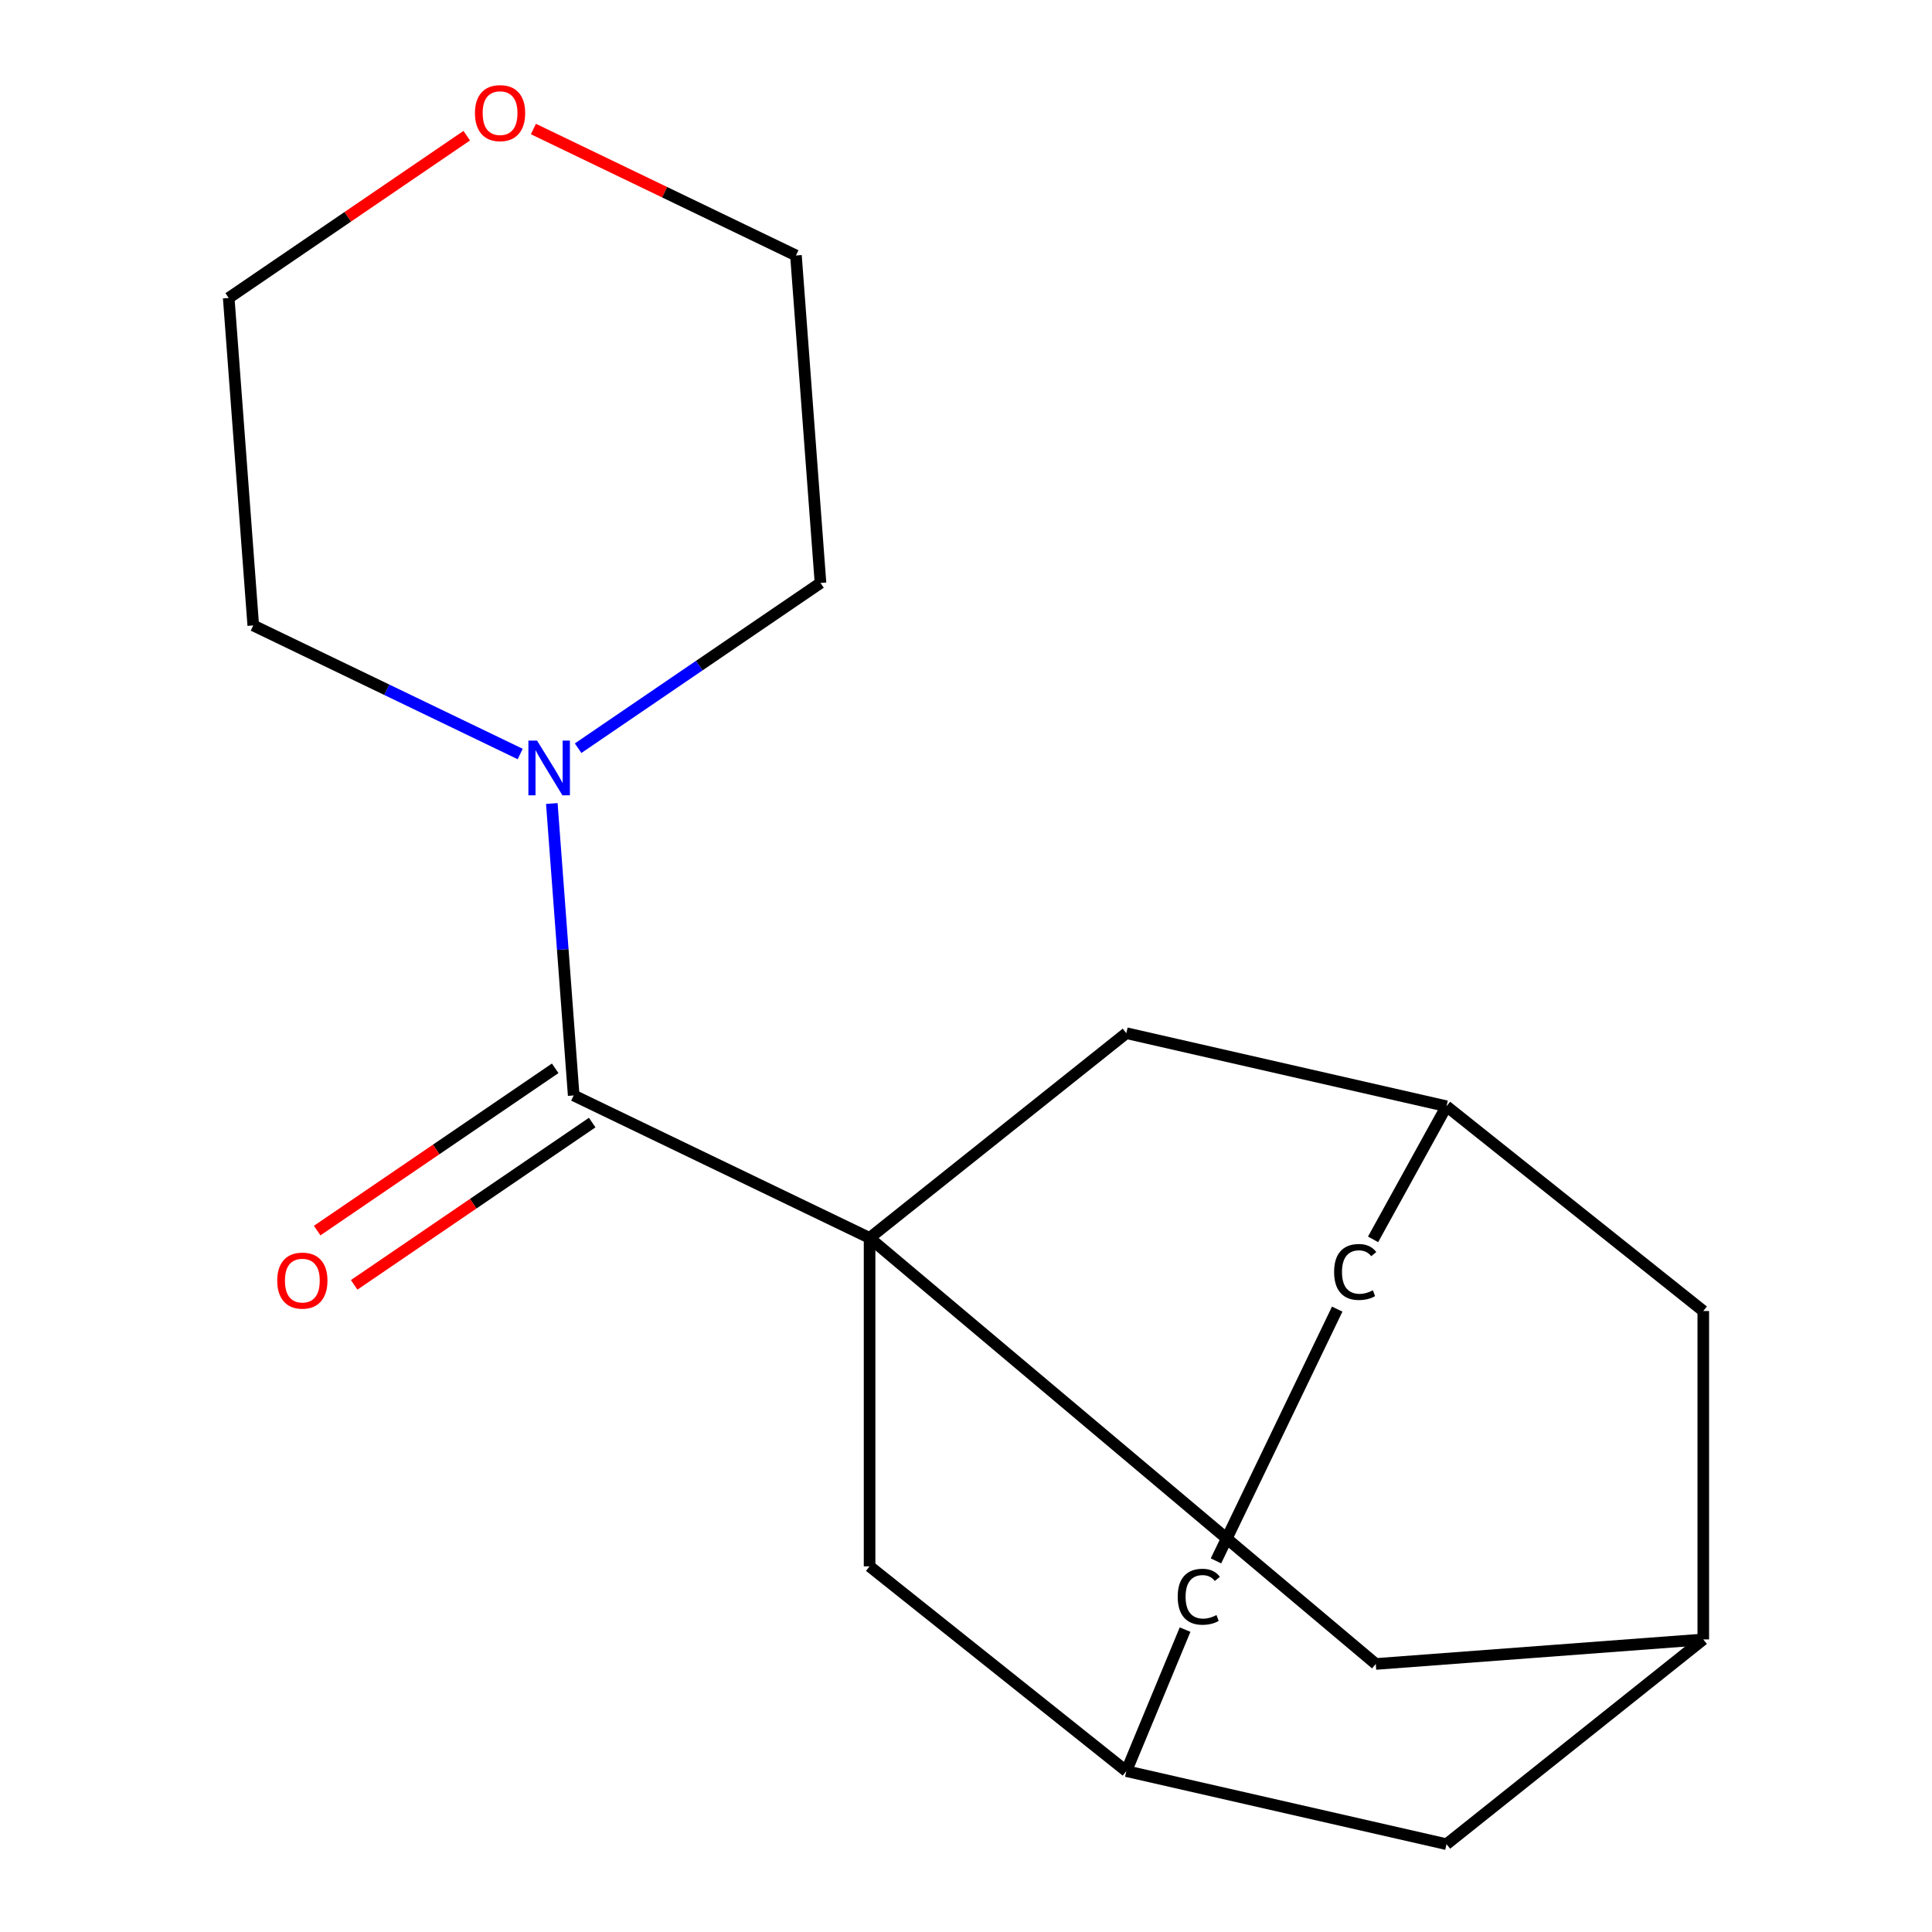<?xml version='1.0' encoding='iso-8859-1'?>
<svg version='1.1' baseProfile='full'
              xmlns='http://www.w3.org/2000/svg'
                      xmlns:rdkit='http://www.rdkit.org/xml'
                      xmlns:xlink='http://www.w3.org/1999/xlink'
                  xml:space='preserve'
width='1000px' height='1000px' viewBox='0 0 1000 1000'>
<!-- END OF HEADER -->
<rect style='opacity:1.0;fill:#FFFFFF;stroke:none' width='1000' height='1000' x='0' y='0'> </rect>
<path class='bond-0' d='M 450.093,640.752 L 296.942,566.998' style='fill:none;fill-rule:evenodd;stroke:#000000;stroke-width:6px;stroke-linecap:butt;stroke-linejoin:miter;stroke-opacity:1' />
<path class='bond-2' d='M 450.093,640.752 L 712.105,861.265' style='fill:none;fill-rule:evenodd;stroke:#000000;stroke-width:6px;stroke-linecap:butt;stroke-linejoin:miter;stroke-opacity:1' />
<path class='bond-3' d='M 450.093,640.752 L 582.992,534.768' style='fill:none;fill-rule:evenodd;stroke:#000000;stroke-width:6px;stroke-linecap:butt;stroke-linejoin:miter;stroke-opacity:1' />
<path class='bond-4' d='M 450.093,640.752 L 450.093,810.737' style='fill:none;fill-rule:evenodd;stroke:#000000;stroke-width:6px;stroke-linecap:butt;stroke-linejoin:miter;stroke-opacity:1' />
<path class='bond-1' d='M 296.942,566.998 L 291.28,491.448' style='fill:none;fill-rule:evenodd;stroke:#000000;stroke-width:6px;stroke-linecap:butt;stroke-linejoin:miter;stroke-opacity:1' />
<path class='bond-1' d='M 291.28,491.448 L 285.619,415.898' style='fill:none;fill-rule:evenodd;stroke:#0000FF;stroke-width:6px;stroke-linecap:butt;stroke-linejoin:miter;stroke-opacity:1' />
<path class='bond-6' d='M 287.367,552.953 L 225.767,594.951' style='fill:none;fill-rule:evenodd;stroke:#000000;stroke-width:6px;stroke-linecap:butt;stroke-linejoin:miter;stroke-opacity:1' />
<path class='bond-6' d='M 225.767,594.951 L 164.168,636.949' style='fill:none;fill-rule:evenodd;stroke:#FF0000;stroke-width:6px;stroke-linecap:butt;stroke-linejoin:miter;stroke-opacity:1' />
<path class='bond-6' d='M 306.518,581.043 L 244.919,623.041' style='fill:none;fill-rule:evenodd;stroke:#000000;stroke-width:6px;stroke-linecap:butt;stroke-linejoin:miter;stroke-opacity:1' />
<path class='bond-6' d='M 244.919,623.041 L 183.319,665.038' style='fill:none;fill-rule:evenodd;stroke:#FF0000;stroke-width:6px;stroke-linecap:butt;stroke-linejoin:miter;stroke-opacity:1' />
<path class='bond-14' d='M 269.25,390.27 L 200.169,357.003' style='fill:none;fill-rule:evenodd;stroke:#0000FF;stroke-width:6px;stroke-linecap:butt;stroke-linejoin:miter;stroke-opacity:1' />
<path class='bond-14' d='M 200.169,357.003 L 131.088,323.735' style='fill:none;fill-rule:evenodd;stroke:#000000;stroke-width:6px;stroke-linecap:butt;stroke-linejoin:miter;stroke-opacity:1' />
<path class='bond-15' d='M 299.229,387.269 L 361.958,344.501' style='fill:none;fill-rule:evenodd;stroke:#0000FF;stroke-width:6px;stroke-linecap:butt;stroke-linejoin:miter;stroke-opacity:1' />
<path class='bond-15' d='M 361.958,344.501 L 424.687,301.733' style='fill:none;fill-rule:evenodd;stroke:#000000;stroke-width:6px;stroke-linecap:butt;stroke-linejoin:miter;stroke-opacity:1' />
<path class='bond-5' d='M 712.105,861.265 L 881.615,848.562' style='fill:none;fill-rule:evenodd;stroke:#000000;stroke-width:6px;stroke-linecap:butt;stroke-linejoin:miter;stroke-opacity:1' />
<path class='bond-8' d='M 582.992,534.768 L 748.715,572.593' style='fill:none;fill-rule:evenodd;stroke:#000000;stroke-width:6px;stroke-linecap:butt;stroke-linejoin:miter;stroke-opacity:1' />
<path class='bond-7' d='M 450.093,810.737 L 582.992,916.72' style='fill:none;fill-rule:evenodd;stroke:#000000;stroke-width:6px;stroke-linecap:butt;stroke-linejoin:miter;stroke-opacity:1' />
<path class='bond-19' d='M 881.615,848.562 L 748.715,954.545' style='fill:none;fill-rule:evenodd;stroke:#000000;stroke-width:6px;stroke-linecap:butt;stroke-linejoin:miter;stroke-opacity:1' />
<path class='bond-20' d='M 881.615,848.562 L 881.615,678.577' style='fill:none;fill-rule:evenodd;stroke:#000000;stroke-width:6px;stroke-linecap:butt;stroke-linejoin:miter;stroke-opacity:1' />
<path class='bond-10' d='M 582.992,916.72 L 748.715,954.545' style='fill:none;fill-rule:evenodd;stroke:#000000;stroke-width:6px;stroke-linecap:butt;stroke-linejoin:miter;stroke-opacity:1' />
<path class='bond-13' d='M 582.992,916.72 L 613.39,843.483' style='fill:none;fill-rule:evenodd;stroke:#000000;stroke-width:6px;stroke-linecap:butt;stroke-linejoin:miter;stroke-opacity:1' />
<path class='bond-11' d='M 748.715,572.593 L 881.615,678.577' style='fill:none;fill-rule:evenodd;stroke:#000000;stroke-width:6px;stroke-linecap:butt;stroke-linejoin:miter;stroke-opacity:1' />
<path class='bond-12' d='M 748.715,572.593 L 710.702,641.491' style='fill:none;fill-rule:evenodd;stroke:#000000;stroke-width:6px;stroke-linecap:butt;stroke-linejoin:miter;stroke-opacity:1' />
<path class='bond-9' d='M 276.083,66.777 L 344.034,99.5' style='fill:none;fill-rule:evenodd;stroke:#FF0000;stroke-width:6px;stroke-linecap:butt;stroke-linejoin:miter;stroke-opacity:1' />
<path class='bond-9' d='M 344.034,99.5 L 411.984,132.224' style='fill:none;fill-rule:evenodd;stroke:#000000;stroke-width:6px;stroke-linecap:butt;stroke-linejoin:miter;stroke-opacity:1' />
<path class='bond-21' d='M 241.584,70.231 L 179.984,112.228' style='fill:none;fill-rule:evenodd;stroke:#FF0000;stroke-width:6px;stroke-linecap:butt;stroke-linejoin:miter;stroke-opacity:1' />
<path class='bond-21' d='M 179.984,112.228 L 118.385,154.226' style='fill:none;fill-rule:evenodd;stroke:#000000;stroke-width:6px;stroke-linecap:butt;stroke-linejoin:miter;stroke-opacity:1' />
<path class='bond-18' d='M 692.136,677.602 L 629.383,807.91' style='fill:none;fill-rule:evenodd;stroke:#000000;stroke-width:6px;stroke-linecap:butt;stroke-linejoin:miter;stroke-opacity:1' />
<path class='bond-16' d='M 131.088,323.735 L 118.385,154.226' style='fill:none;fill-rule:evenodd;stroke:#000000;stroke-width:6px;stroke-linecap:butt;stroke-linejoin:miter;stroke-opacity:1' />
<path class='bond-17' d='M 424.687,301.733 L 411.984,132.224' style='fill:none;fill-rule:evenodd;stroke:#000000;stroke-width:6px;stroke-linecap:butt;stroke-linejoin:miter;stroke-opacity:1' />
<path  class='atom-2' d='M 277.979 383.329
L 287.259 398.329
Q 288.179 399.809, 289.659 402.489
Q 291.139 405.169, 291.219 405.329
L 291.219 383.329
L 294.979 383.329
L 294.979 411.649
L 291.099 411.649
L 281.139 395.249
Q 279.979 393.329, 278.739 391.129
Q 277.539 388.929, 277.179 388.249
L 277.179 411.649
L 273.499 411.649
L 273.499 383.329
L 277.979 383.329
' fill='#0000FF'/>
<path  class='atom-7' d='M 143.494 662.834
Q 143.494 656.034, 146.854 652.234
Q 150.214 648.434, 156.494 648.434
Q 162.774 648.434, 166.134 652.234
Q 169.494 656.034, 169.494 662.834
Q 169.494 669.714, 166.094 673.634
Q 162.694 677.514, 156.494 677.514
Q 150.254 677.514, 146.854 673.634
Q 143.494 669.754, 143.494 662.834
M 156.494 674.314
Q 160.814 674.314, 163.134 671.434
Q 165.494 668.514, 165.494 662.834
Q 165.494 657.274, 163.134 654.474
Q 160.814 651.634, 156.494 651.634
Q 152.174 651.634, 149.814 654.434
Q 147.494 657.234, 147.494 662.834
Q 147.494 668.554, 149.814 671.434
Q 152.174 674.314, 156.494 674.314
' fill='#FF0000'/>
<path  class='atom-10' d='M 245.833 58.55
Q 245.833 51.75, 249.193 47.95
Q 252.553 44.15, 258.833 44.15
Q 265.113 44.15, 268.473 47.95
Q 271.833 51.75, 271.833 58.55
Q 271.833 65.43, 268.433 69.35
Q 265.033 73.23, 258.833 73.23
Q 252.593 73.23, 249.193 69.35
Q 245.833 65.47, 245.833 58.55
M 258.833 70.03
Q 263.153 70.03, 265.473 67.15
Q 267.833 64.23, 267.833 58.55
Q 267.833 52.99, 265.473 50.19
Q 263.153 47.35, 258.833 47.35
Q 254.513 47.35, 252.153 50.15
Q 249.833 52.95, 249.833 58.55
Q 249.833 64.27, 252.153 67.15
Q 254.513 70.03, 258.833 70.03
' fill='#FF0000'/>
<path  class='atom-13' d='M 690.531 658.377
Q 690.531 651.337, 693.811 647.657
Q 697.131 643.937, 703.411 643.937
Q 709.251 643.937, 712.371 648.057
L 709.731 650.217
Q 707.451 647.217, 703.411 647.217
Q 699.131 647.217, 696.851 650.097
Q 694.611 652.937, 694.611 658.377
Q 694.611 663.977, 696.931 666.857
Q 699.291 669.737, 703.851 669.737
Q 706.971 669.737, 710.611 667.857
L 711.731 670.857
Q 710.251 671.817, 708.011 672.377
Q 705.771 672.937, 703.291 672.937
Q 697.131 672.937, 693.811 669.177
Q 690.531 665.417, 690.531 658.377
' fill='#000000'/>
<path  class='atom-14' d='M 609.579 826.477
Q 609.579 819.437, 612.859 815.757
Q 616.179 812.037, 622.459 812.037
Q 628.299 812.037, 631.419 816.157
L 628.779 818.317
Q 626.499 815.317, 622.459 815.317
Q 618.179 815.317, 615.899 818.197
Q 613.659 821.037, 613.659 826.477
Q 613.659 832.077, 615.979 834.957
Q 618.339 837.837, 622.899 837.837
Q 626.019 837.837, 629.659 835.957
L 630.779 838.957
Q 629.299 839.917, 627.059 840.477
Q 624.819 841.037, 622.339 841.037
Q 616.179 841.037, 612.859 837.277
Q 609.579 833.517, 609.579 826.477
' fill='#000000'/>
</svg>
